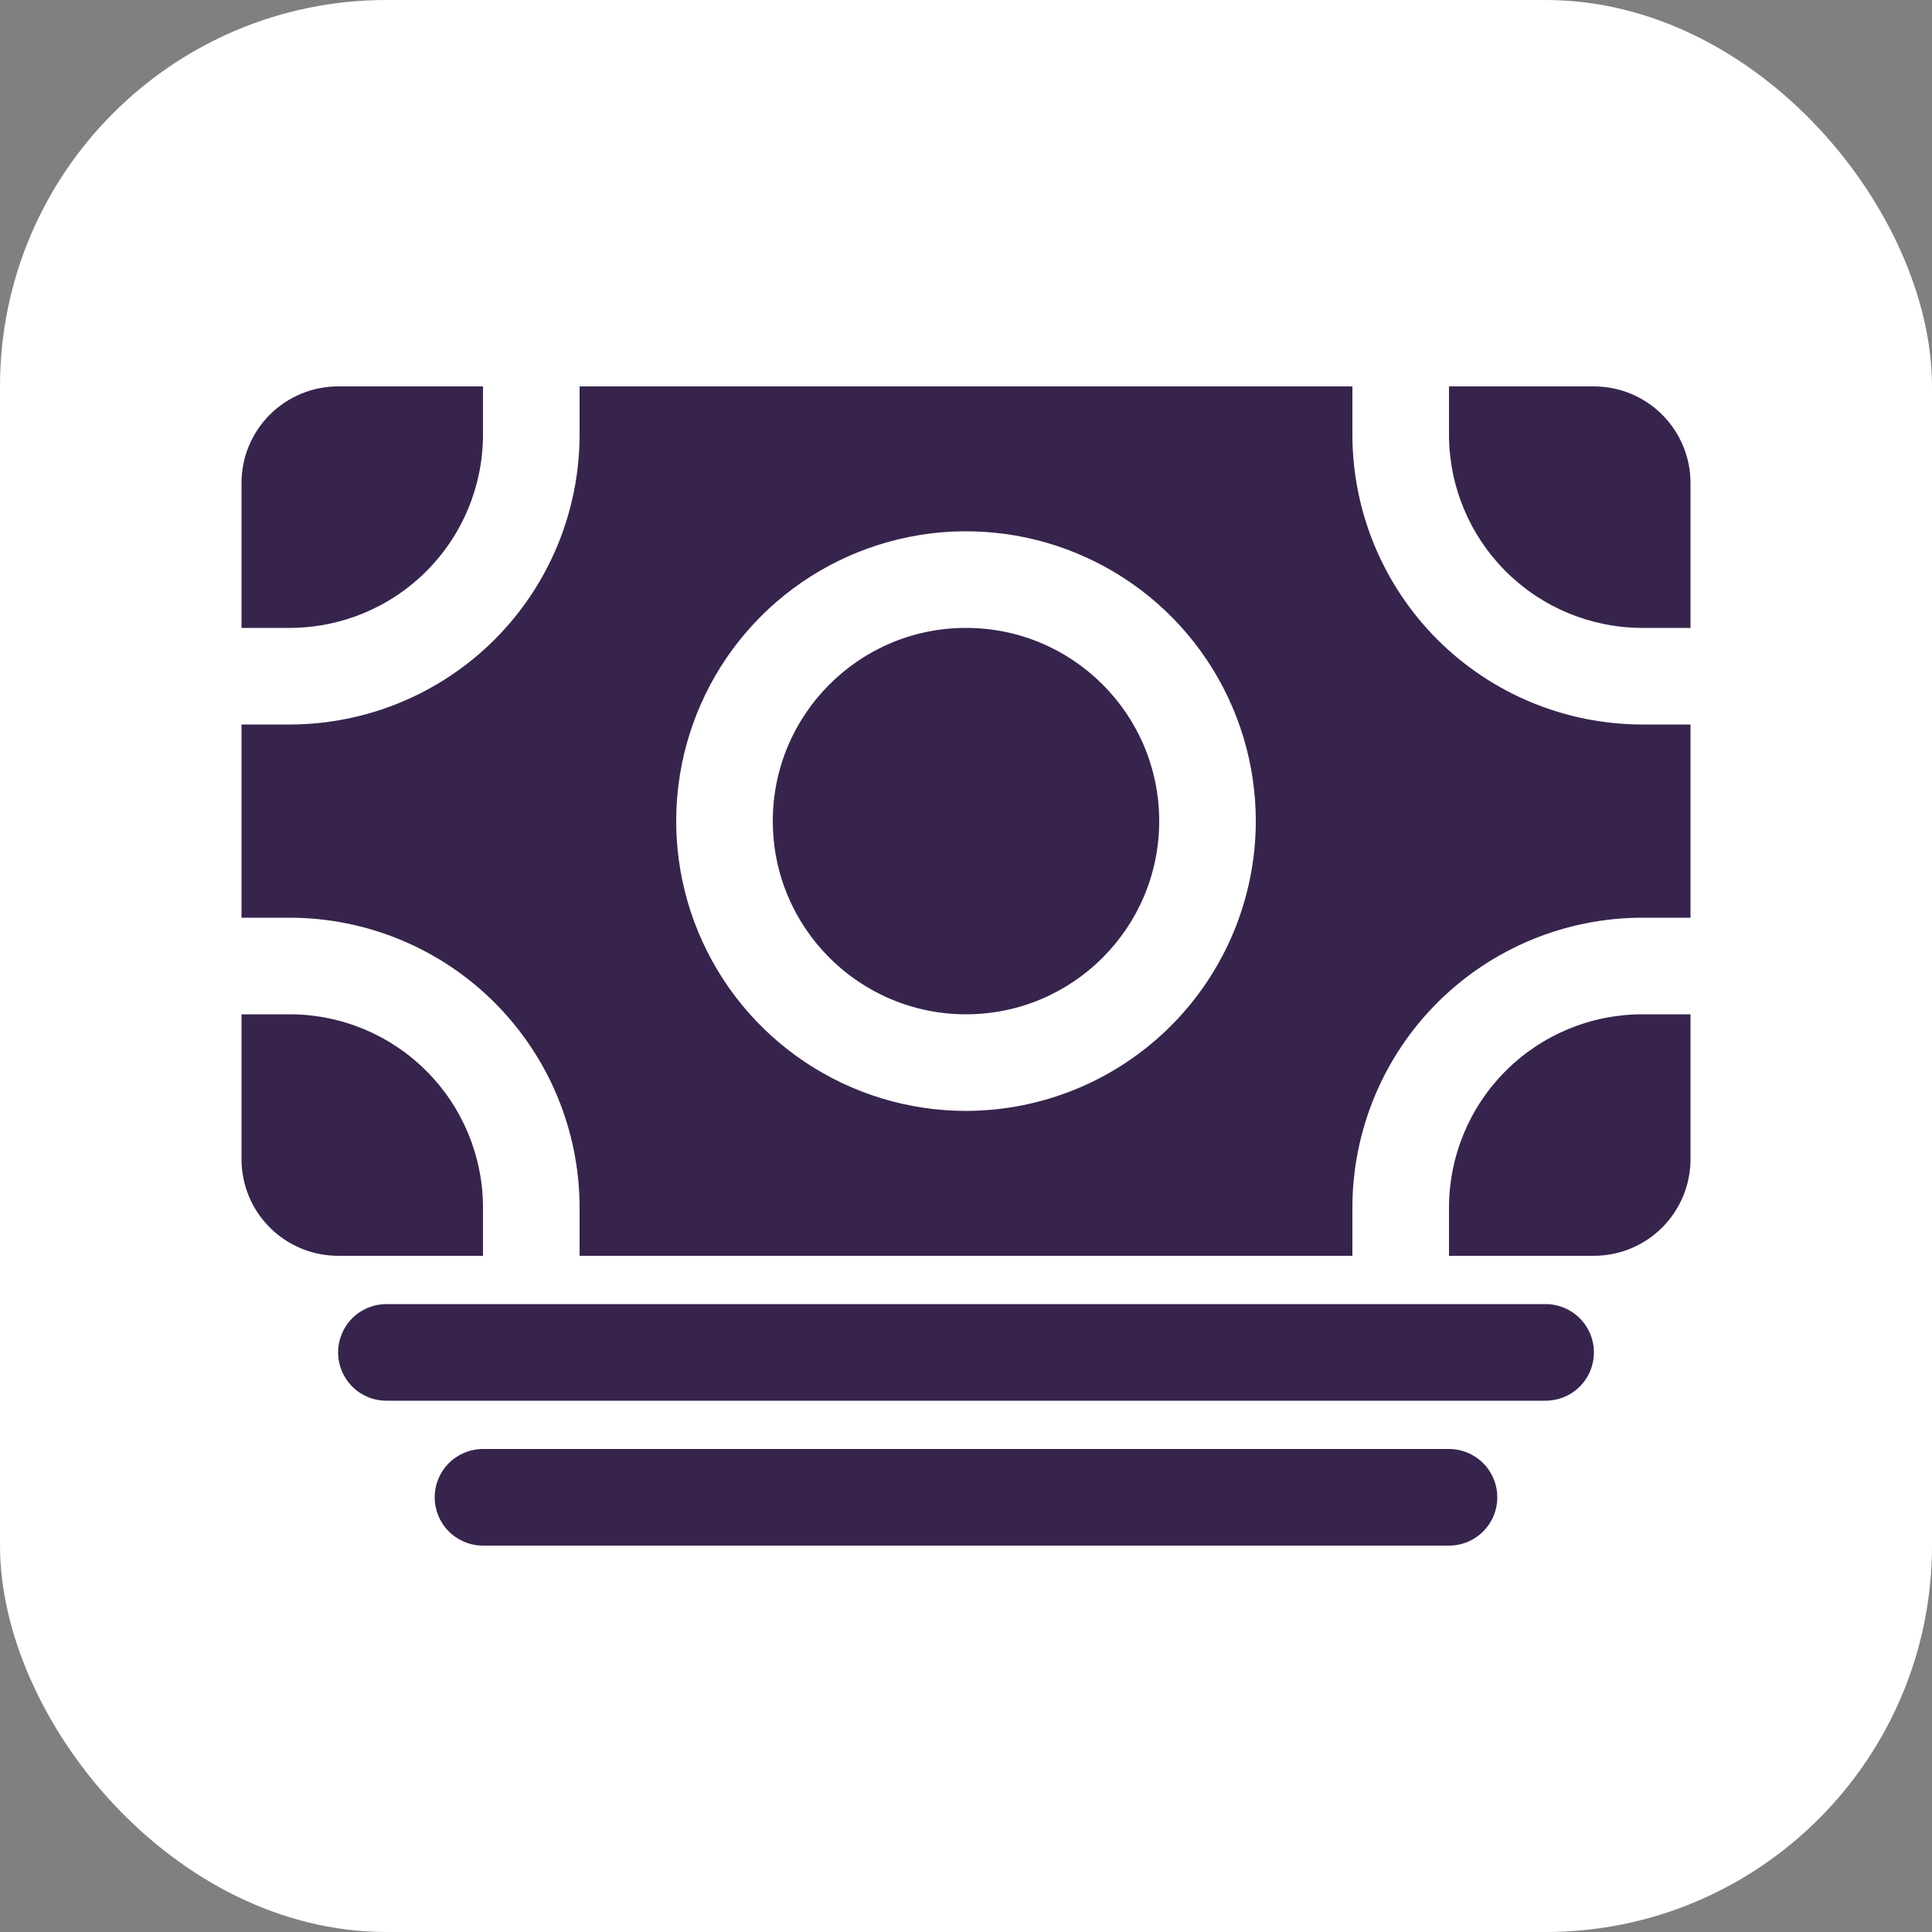 <svg width="100" height="100" viewBox="0 0 100 100" fill="none" xmlns="http://www.w3.org/2000/svg">
<rect x="0" y="0" width="100" height="100" fill="#808080" stroke="none"/>
<rect width="100" height="100" rx="20" fill="white"/>
<path d="M80 72.5H20C19.337 72.5 18.701 72.237 18.232 71.768C17.763 71.299 17.5 70.663 17.5 70C17.5 69.337 17.763 68.701 18.232 68.232C18.701 67.763 19.337 67.5 20 67.5H80C80.663 67.5 81.299 67.763 81.768 68.232C82.237 68.701 82.5 69.337 82.5 70C82.5 70.663 82.237 71.299 81.768 71.768C81.299 72.237 80.663 72.5 80 72.5ZM75 80H25C24.337 80 23.701 79.737 23.232 79.268C22.763 78.799 22.5 78.163 22.5 77.5C22.5 76.837 22.763 76.201 23.232 75.732C23.701 75.263 24.337 75 25 75H75C75.663 75 76.299 75.263 76.768 75.732C77.237 76.201 77.5 76.837 77.5 77.5C77.5 78.163 77.237 78.799 76.768 79.268C76.299 79.737 75.663 80 75 80ZM15 52.5H12.5V60C12.5 61.326 13.027 62.598 13.964 63.535C14.902 64.473 16.174 65 17.5 65H25V62.5C24.997 59.849 23.943 57.307 22.068 55.432C20.193 53.557 17.651 52.503 15 52.5V52.5Z" fill="#37244C"/>
<path d="M85 47.5H87.5V37.5H85C81.023 37.495 77.21 35.914 74.398 33.102C71.586 30.29 70.004 26.477 70 22.5V20H30V22.5C29.995 26.477 28.414 30.29 25.602 33.102C22.79 35.914 18.977 37.495 15 37.5H12.5V47.5H15C18.977 47.505 22.79 49.086 25.602 51.898C28.414 54.711 29.995 58.523 30 62.5V65H70V62.5C70.004 58.523 71.586 54.711 74.398 51.898C77.21 49.086 81.023 47.505 85 47.5V47.5ZM50 57.5C47.033 57.5 44.133 56.62 41.666 54.972C39.2 53.324 37.277 50.981 36.142 48.24C35.007 45.499 34.709 42.483 35.288 39.574C35.867 36.664 37.296 33.991 39.393 31.893C41.491 29.796 44.164 28.367 47.074 27.788C49.983 27.209 52.999 27.506 55.74 28.642C58.481 29.777 60.824 31.7 62.472 34.166C64.12 36.633 65 39.533 65 42.5C64.996 46.477 63.414 50.289 60.602 53.102C57.789 55.914 53.977 57.495 50 57.5V57.5Z" fill="#37244C"/>
<path d="M50 52.5C55.523 52.5 60 48.023 60 42.5C60 36.977 55.523 32.5 50 32.5C44.477 32.5 40 36.977 40 42.5C40 48.023 44.477 52.5 50 52.5Z" fill="#37244C"/>
<path d="M75 62.5V65H82.5C83.826 65 85.098 64.473 86.035 63.535C86.973 62.598 87.5 61.326 87.5 60V52.5H85C82.349 52.503 79.807 53.557 77.932 55.432C76.057 57.307 75.003 59.849 75 62.5ZM85 32.5H87.5V25C87.5 23.674 86.973 22.402 86.035 21.465C85.098 20.527 83.826 20 82.5 20H75V22.5C75.003 25.151 76.057 27.693 77.932 29.568C79.807 31.443 82.349 32.497 85 32.5V32.5ZM25 22.5V20H17.5C16.174 20 14.902 20.527 13.964 21.465C13.027 22.402 12.5 23.674 12.5 25V32.5H15C17.651 32.497 20.193 31.443 22.068 29.568C23.943 27.693 24.997 25.151 25 22.5V22.5Z" fill="#37244C"/>
</svg>
